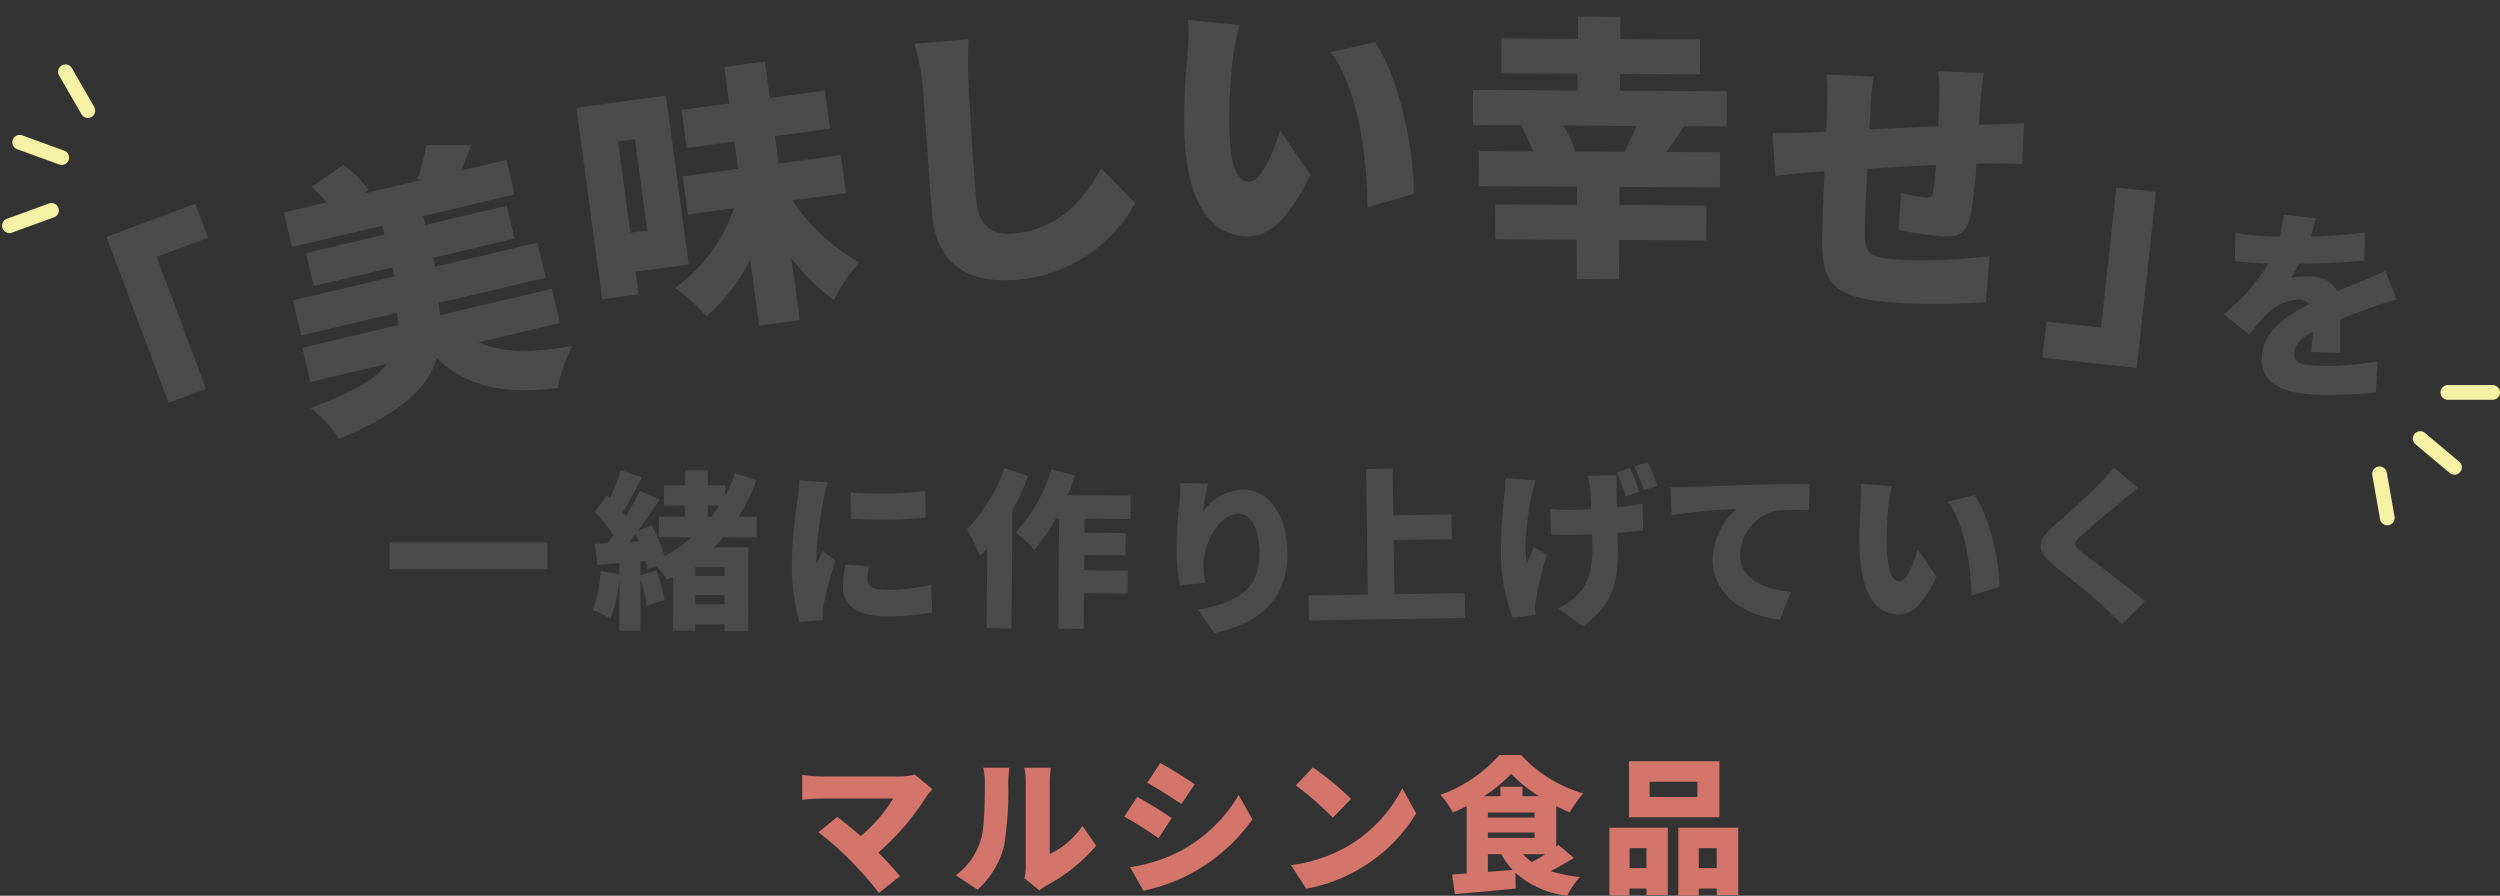 <svg xmlns="http://www.w3.org/2000/svg" width="339.52" height="121.648" viewBox="0 0 339.52 121.648">
  <rect x="0" y="0" width="339.52" height="121.648" fill="#333333" stroke="none"/>
  <g id="グループ_19917" data-name="グループ 19917" transform="translate(11565.76 -81.696)">
    <g id="グループ_19779" data-name="グループ 19779" transform="matrix(-0.643, 0.766, -0.766, -0.643, -11225.271, 136.646)">
      <path id="パス_15524" data-name="パス 15524" d="M0,0V6.082" transform="translate(11.123 0)" fill="none" stroke="#f5f2a5" stroke-linecap="round" stroke-width="2"/>
      <path id="パス_15525" data-name="パス 15525" d="M0,0V6.082" transform="translate(0 2.571) rotate(-40)" fill="none" stroke="#f5f2a5" stroke-linecap="round" stroke-width="2"/>
      <path id="パス_15526" data-name="パス 15526" d="M0,0V6.082" transform="translate(22.246 2.571) rotate(40)" fill="none" stroke="#f5f2a5" stroke-linecap="round" stroke-width="2"/>
    </g>
    <path id="パス_15503" data-name="パス 15503" d="M0,7.844l14.648,19.08,4.3-3.3L7.3,8.451l5.919-4.544L10.216,0Z" transform="translate(-11549.001 106.37) rotate(17)" fill="#4b4b4b"/>
    <path id="パス_15504" data-name="パス 15504" d="M30.09,25.609c3.322.577,7.31-.408,12.457-2.836a20.736,20.736,0,0,0-.477,6.065c-7.151,2.862-12.064,2.925-16.906.327-.11,4.19-2.66,8.4-10,14.033a15.69,15.69,0,0,0-4.789-3.059c5.045-3.576,7.526-6.16,8.539-8.513l-9.473,5.1-2.263-4.2L18.921,26.2c-.152-.521-.354-1.057-.557-1.594L6.59,30.95l-2.318-4.3,12.475-6.718-.592-1.1L6.515,24.02,4.342,19.984l9.64-5.191-.593-1.1L2.281,19.673,0,15.437,5.27,12.6A18.87,18.87,0,0,0,2.7,11.1l3.438-4A14.668,14.668,0,0,1,10.33,9.53l-.49.608,7.372-3.97-.843.2a25.007,25.007,0,0,0-.077-4.777L22.194,0c-.109,1.393-.292,2.653-.446,3.726l5.6-3.018,2.281,4.237L18.392,11l.593,1.1L28.992,6.709l2.173,4.037L21.158,16.135l.593,1.1,12.575-6.771,2.317,4.3L23.5,21.843c.2.537.406,1.073.591,1.576l13.742-7.4,2.263,4.2Z" transform="matrix(0.966, 0.259, -0.259, 0.966, -11523.21, 95.644)" fill="#4b4b4b"/>
    <path id="パス_15505" data-name="パス 15505" d="M12.5,31.577,13.551,34.5,8.843,36.186,0,11.469,11.556,7.335l7.8,21.792Zm-6.01-16.8,4.211,11.77,2.175-.778L8.67,14Zm24.818,2.909a27.368,27.368,0,0,0,10.648,6.37,22.56,22.56,0,0,0-2.309,5.694A27.562,27.562,0,0,1,32.81,25.36l2.871,8.025L30.437,35.26,27.375,26.7a23.856,23.856,0,0,1-4.218,8.79,25.156,25.156,0,0,0-4.963-2.851A22.456,22.456,0,0,0,23.786,20.38L17.83,22.511l-1.761-4.922L23.2,15.037,21.94,11.506,15.8,13.7,14.044,8.778l6.135-2.194L18.494,1.875,23.738,0l1.684,4.708,7.1-2.54,1.76,4.923-7.1,2.539,1.263,3.531,8.026-2.871,1.761,4.922Z" transform="matrix(0.978, 0.208, -0.208, 0.978, -11485.098, 85.105)" fill="#4b4b4b"/>
    <path id="パス_15506" data-name="パス 15506" d="M146.174,25.235c.739,3.912,2.379,11.932,3.346,15.986.844,3.537,3.134,4.159,5.64,3.561,5.711-1.362,8.779-5.638,10.485-10.406l5.24,4.007a20.055,20.055,0,0,1-14.3,12.524c-6.447,1.538-11.158-.415-12.7-6.862-1.107-4.643-3.131-14.6-3.79-17.359a27.963,27.963,0,0,0-1.906-5.542l7.2-1.64c.154,1.793.47,4.093.783,5.732" transform="translate(-11575.477 47.467) rotate(8)" fill="#4b4b4b"/>
    <path id="パス_15507" data-name="パス 15507" d="M194.06,18.14c.348,2.476.691,4.914,1.27,7.395,1.141,4.85,2.377,8.2,4.552,7.889,1.726-.243,2.379-5.116,2.582-7.746l5.368,4.982c-1.692,7.008-3.765,9.672-7.028,10.132-4.464.628-8.672-2.643-11.164-12.736-.876-3.51-1.521-7.819-1.853-10.182a22.534,22.534,0,0,0-.908-4l6.987-.907a35.446,35.446,0,0,0,.193,5.175m28.023,11.855-5.712,3.175c-1.322-5.59-4.547-15.2-9.612-19.38l5.55-2.693c4.283,3.8,8.677,13.544,9.774,18.9" transform="translate(-11583.406 28.844) rotate(13)" fill="#4b4b4b"/>
    <path id="パス_15508" data-name="パス 15508" d="M270.507,14.385c-.774,1.288-1.549,2.538-2.256,3.633l7.3-.343.224,4.768-13.623.64.116,2.46,11.806-.554.222,4.73-11.806.555.25,5.335-5.752.271-.25-5.336-11.087.521-.223-4.73,11.088-.521-.115-2.46-13.358.628-.224-4.768,7.379-.347a28.849,28.849,0,0,0-1.827-3.365l.262-.088-6.811.32-.224-4.768,14.19-.666-.107-2.27-10.369.487-.222-4.73L255.461,3.3,255.318.27,261.07,0l.142,3.027,10.823-.508.222,4.73-10.823.509.106,2.27,14.493-.68.224,4.768Zm-7.933,3.9A27.451,27.451,0,0,0,264,14.691l-9.914.466a16.253,16.253,0,0,1,1.83,3.441Z" transform="translate(-11606.407 70.31) rotate(3)" fill="#4b4b4b"/>
    <path id="パス_15509" data-name="パス 15509" d="M325.135,7.058c-.095,1.323-.18,2.419-.224,3.441.721-.007,1.443-.051,2.089-.062,1.063-.03,2.771-.071,4.025-.13l-.239,5.565c-.718-.069-3.03-.093-4.054-.1q-.967.016-2.162.021a59.906,59.906,0,0,1-.885,7.356c-.549,2.175-1.592,2.624-3.636,2.535a59.1,59.1,0,0,1-6.067-.866l.33-5.03a22.2,22.2,0,0,0,3.311.6c.643.027.951-.073,1.056-.751.153-.9.284-2.187.385-3.662-3.04.135-6.385.333-9.313.51-.177,3.216-.316,6.471-.35,8.137-.076,3.524.358,4.036,5.543,4.258a71.63,71.63,0,0,0,11.4-.533l-.5,6.273a106.871,106.871,0,0,1-10.7.147c-10.372-.446-11.683-2.588-11.54-9.445.032-1.63.18-5.074.326-8.481-.684.046-1.255.1-1.711.116-1.217.1-4,.4-4.989.505l-.356-5.816c1.021.043,2.955.051,5.2-.08.494-.017,1.216-.062,2.09-.1l.128-2.991a35.386,35.386,0,0,0-.135-4.784l6.472.279a31.007,31.007,0,0,0-.455,4.417c-.027.643-.07,1.628-.156,2.761,2.925-.14,6.232-.3,9.347-.432l.156-3.634a36.175,36.175,0,0,0-.138-3.837l6.17.266c-.138.563-.333,2.451-.418,3.547" transform="translate(-11621.901 88.123)" fill="#4b4b4b"/>
    <path id="パス_15510" data-name="パス 15510" d="M347.055,37.678l7.419.812,2.081-19.017,5.385.589-2.617,23.913-12.8-1.4Z" transform="translate(-11634.898 87.692)" fill="#4b4b4b"/>
    <path id="パス_15511" data-name="パス 15511" d="M390.258,23.982a63.086,63.086,0,0,0,7.384.471l-.665,3.772c-2.563-.1-5.922-.419-8.8-.794a20.779,20.779,0,0,1-1.376,1.738,13.306,13.306,0,0,1,2.716.182,3.956,3.956,0,0,1,3.269,2.495c1.166-.33,2.114-.53,3.132-.8,1.274-.311,2.467-.638,3.722-1.008l.953,4.046c-.99.109-2.794.443-3.887.674s-2.5.521-4.036.9c-.224,1.488-.476,3.3-.654,4.523l-3.884-.657c.172-.692.394-1.681.595-2.7-1.868.711-2.747,1.478-2.929,2.557-.192,1.133.567,1.733,3.1,2.161a41.209,41.209,0,0,0,7.991.491l-.846,4.185a66.815,66.815,0,0,1-7.878-.832c-4.425-.748-7.412-2.446-6.8-6.034.6-3.534,4.186-5.23,7.445-6.289a2.015,2.015,0,0,0-1.388-.817,6.46,6.46,0,0,0-4.271,1.138A30.043,30.043,0,0,0,380.124,36L377.087,32.8a25.921,25.921,0,0,0,6.949-5.983c-1.106-.187-3.066-.574-4.473-.951l.638-3.776a36,36,0,0,0,4.8,1.144l1.051.178a17.185,17.185,0,0,0,.956-2.863l4.257,1.08c-.208.575-.538,1.379-1.008,2.354" transform="translate(-11641.73 144.373) rotate(-8)" fill="#4b4b4b"/>
    <rect id="長方形_4060" data-name="長方形 4060" width="3.656" height="21.426" transform="translate(-11512.841 159.015) rotate(-90)" fill="#4b4b4b"/>
    <path id="パス_15512" data-name="パス 15512" d="M203.012,137.862c-.438.437-.9.873-1.359,1.285l4.683.252-.613,11.364-3.214-.174.049-.919-3.972-.214-.047.872-3.007-.162.4-7.346c-.284.146-.567.269-.873.39a13.727,13.727,0,0,0-1.39-1.986l-1.152.445a8.71,8.71,0,0,0-.191-1.161l-.716.03-.1,1.882,2.171-.55a17.684,17.684,0,0,1,.909,4.055l-2.477.672a17.271,17.271,0,0,0-.63-3.672l-.38,7.025-2.846-.154.377-6.979a21.568,21.568,0,0,1-1.5,5.261A16.38,16.38,0,0,0,184.8,146.8a17.422,17.422,0,0,0,1.319-5.247l2.547.575.082-1.515-3,.091-.19-2.865h1.726c.272-.331.544-.684.839-1.037a20.1,20.1,0,0,0-2.332-3.28l1.73-2.186.392.413a30.884,30.884,0,0,0,1.675-3.731l2.816,1.142c-.937,1.584-1.976,3.324-2.848,4.566.151.192.278.384.406.575.776-1.155,1.508-2.336,2.07-3.365l2.62,1.362c-.969,1.306-2.082,2.742-3.191,4.087l1.9-.68a22.735,22.735,0,0,1,1.563,4.3,21.253,21.253,0,0,0,3.834-2.372l-4.476-.241.151-2.8,3.536.19.081-1.492-2.847-.154.149-2.754,2.846.153.11-2.043,3.077.166-.11,2.043,2.365.127-.075,1.378a19.873,19.873,0,0,0,1.5-2.958l2.841,1.1a26.175,26.175,0,0,1-2.677,4.829l2.456.132-.151,2.8Zm-11.508-.068c-.119-.352-.24-.681-.383-1.011-.295.353-.591.705-.885,1.035Zm11.2,9.146.066-1.239-3.971-.215-.067,1.24Zm.271-5.027-3.972-.214-.065,1.193,3.972.214Zm-1.927-6.965.5.027c.394-.462.788-.947,1.137-1.435l-1.56-.085Z" transform="translate(-11677.479 27.625) rotate(-3)" fill="#4b4b4b"/>
    <path id="パス_15513" data-name="パス 15513" d="M233.457,134.787a60.233,60.233,0,0,0-.986,8.224,4.094,4.094,0,0,0,.031.529c.313-.649.582-1.112.871-1.783l1.7,1.309A61.265,61.265,0,0,0,233.5,149a8.011,8.011,0,0,0-.122,1.105c0,.252.01.666.038,1.034l-3.216.253a29.368,29.368,0,0,1-1.029-7.551,66.5,66.5,0,0,1,.767-9.073,25.509,25.509,0,0,0,.239-2.6l3.891.266a24.234,24.234,0,0,0-.61,2.355m6,10.884c.014,1.012.986,1.389,2.871,1.362a26.4,26.4,0,0,0,5.785-.7l.123,3.77a33.223,33.223,0,0,1-6.041.523c-4.024.058-6.045-1.408-6.081-3.868a13.675,13.675,0,0,1,.368-3.156l3.177.23a8.044,8.044,0,0,0-.2,1.842m7.83-12.047.052,3.587a64.655,64.655,0,0,1-10.118.145l-.074-3.564a53.191,53.191,0,0,0,10.139-.168" transform="translate(-11687.396 14.77)" fill="#4b4b4b"/>
    <path id="パス_15514" data-name="パス 15514" d="M272.121,129.3a38,38,0,0,1-1.819,4.791l1,16-3.373.212-.678-10.832c-.3.409-.6.774-.9,1.138a22.789,22.789,0,0,0-2.016-3.491,23.222,23.222,0,0,0,4.482-8.644Zm8.025,5.257.12,1.9,5.6-.351.189,3.029-5.6.351.13,2.065,5.9-.369.194,3.1-5.9.37.3,4.842-3.442.216-.936-14.94-.436.028a24.769,24.769,0,0,1-2.647,4.451,20.628,20.628,0,0,0-2.671-2.182,22.206,22.206,0,0,0,4.258-8.907l3.266.648c-.242.914-.53,1.831-.866,2.727l8.56-.536.2,3.167Z" transform="matrix(0.998, 0.07, -0.07, 0.998, -11688.638, -1.757)" fill="#4b4b4b"/>
    <path id="パス_15515" data-name="パス 15515" d="M309.781,131.116a7.07,7.07,0,0,1,5.062-3.4c3.271-.332,6.222,2.557,6.747,7.727.666,6.542-2.942,10.168-9.114,11.974l-2.432-3.011c5.066-1.324,8.323-3.158,7.773-8.579-.353-3.477-1.683-4.96-3.307-4.795-2.608.265-4.42,4.494-4.113,7.513a19.269,19.269,0,0,0,.361,2.182l-3.385.575a27.164,27.164,0,0,1-.7-3.882,55.663,55.663,0,0,1-.147-7.358,25.755,25.755,0,0,0-.084-2.649l3.79-.223a33.711,33.711,0,0,0-.456,3.929" transform="matrix(0.998, 0.07, -0.07, 0.998, -11702.386, -1.317)" fill="#4b4b4b"/>
    <path id="パス_15516" data-name="パス 15516" d="M21.017,15.586l.464,3.347L.464,21.846,0,18.5l7.992-1.107L5.651.5,9.226,0,10.1,6.285,17.93,5.2l.464,3.347L10.561,9.632,11.567,16.9Z" transform="translate(-11385.793 144.209) rotate(7)" fill="#4b4b4b"/>
    <path id="パス_15517" data-name="パス 15517" d="M380.423,118.447c-.091,2.168-.048,6.954.826,9.153.193-.6.4-1.618.62-2.336l1.874.776a51.6,51.6,0,0,0-.513,6.081,6.158,6.158,0,0,0,.054,1.182c.045.249.148.674.238,1.031l-3.02.862a24.8,24.8,0,0,1-2.727-7.165,62.544,62.544,0,0,1-.993-9.169,18.564,18.564,0,0,0-.247-2.223l4.117-.364c-.108.675-.208,1.652-.229,2.171m11.249-2.9c.064.479.253,1.5.462,2.626,1.3-.333,2.468-.69,3.37-1l.633,3.554c-.892.235-2.073.547-3.373.857l.189,1.018c1,5.4.929,8.574-2.877,12.27l-3.626-1.9a9.2,9.2,0,0,0,2.519-2.57c1.033-1.874,1.236-3.689.588-7.193l-.163-.882c-.72.157-1.421.286-2.122.416-.926.171-2.2.337-3.412.514l-.639-3.459a23.261,23.261,0,0,0,3.343-.384c.7-.129,1.42-.286,2.163-.446-.209-1.131-.447-2.162-.605-2.764a12.338,12.338,0,0,0-.58-1.623l3.912-.723c.06.574.146,1.166.219,1.691m3.12.054-1.7.922a27.743,27.743,0,0,0-1.729-3.024l1.687-.873a23.325,23.325,0,0,1,1.742,2.975m2.281-1.193-1.682.9a27.3,27.3,0,0,0-1.788-2.967l1.683-.9a28.824,28.824,0,0,1,1.787,2.967" transform="translate(-11714.991 -27.473) rotate(9)" fill="#4b4b4b"/>
    <path id="パス_15518" data-name="パス 15518" d="M413.672,112.307c2.061-.673,5.378-1.736,9.39-3.056,2.2-.7,4.8-1.482,6.417-1.933l.843,3.487a28.927,28.927,0,0,0-4.233,1.278,6.382,6.382,0,0,0-3.132,6.875c.773,3.29,4.166,3.863,8.091,3.177l-.392,4.06c-5.081.792-9.992-.912-11.112-5.679a9.379,9.379,0,0,1,1.307-7.2,88.072,88.072,0,0,0-8.254,3.261l-1.2-3.613c.89-.233,1.864-.509,2.279-.654" transform="translate(-11703.223 -74.136) rotate(16)" fill="#4b4b4b"/>
    <path id="パス_15519" data-name="パス 15519" d="M452.541,106.275c.444,1.451.881,2.881,1.463,4.315,1.144,2.8,2.2,4.689,3.478,4.3,1.012-.309.941-3.293.814-4.89l3.69,2.479c-.35,4.363-1.341,6.157-3.254,6.741-2.617.8-5.45-.763-7.9-6.579-.859-2.022-1.652-4.545-2.076-5.93a13.661,13.661,0,0,0-.923-2.315l4.1-1.206a21.624,21.624,0,0,0,.605,3.085m17.928,4.454-3.124,2.445c-1.322-3.227-4.167-8.682-7.6-10.712l3.072-2.141c2.929,1.871,6.487,7.3,7.652,10.407" transform="translate(-11693.747 -110.567) rotate(21)" fill="#4b4b4b"/>
    <path id="パス_15520" data-name="パス 15520" d="M497.5,88.867c-.909,1.562-2.686,4.719-3.523,6.451-.658,1.331-.534,1.5.869,1.979,1.91.61,7.456,2.069,10.427,3.176l-1.822,4.051c-1-.473-2.014-.916-3.01-1.316-1.686-.73-5.841-2.033-8.469-2.862-2.951-.942-3.365-2.264-1.908-5.06,1.106-2.1,2.878-5.5,3.718-7.459a16.752,16.752,0,0,0,1-2.8l4.109,1.371c-.539.9-1.023,1.762-1.4,2.47" transform="translate(-11710.17 -111.509) rotate(21)" fill="#4b4b4b"/>
    <g id="グループ_19778" data-name="グループ 19778" transform="translate(-11566.895 111.47) rotate(-70)">
      <path id="パス_15521" data-name="パス 15521" d="M0,0V6.082" transform="translate(11.123 0)" fill="none" stroke="#f5f2a5" stroke-linecap="round" stroke-width="2"/>
      <path id="パス_15522" data-name="パス 15522" d="M0,0V6.082" transform="translate(0 2.571) rotate(-40)" fill="none" stroke="#f5f2a5" stroke-linecap="round" stroke-width="2"/>
      <path id="パス_15523" data-name="パス 15523" d="M0,0V6.082" transform="translate(22.246 2.571) rotate(40)" fill="none" stroke="#f5f2a5" stroke-linecap="round" stroke-width="2"/>
    </g>
    <path id="パス_15916" data-name="パス 15916" d="M16.92-14.54a7.857,7.857,0,0,1-2.2.26H4.1a17.843,17.843,0,0,1-2.46-.22v3.4a22.875,22.875,0,0,1,2.46-.18H14a20.472,20.472,0,0,1-4.42,5.1C8.4-7.22,7.24-8.14,6.4-8.78L3.84-6.7a41.857,41.857,0,0,1,4.3,3.78,52.168,52.168,0,0,1,3.92,4.46L14.92-.74c-.78-.92-1.86-2.12-2.94-3.2a34.606,34.606,0,0,0,6.56-7.66,11.081,11.081,0,0,1,.78-.96ZM25.46,1.1a12.027,12.027,0,0,0,3.58-5.88,45.85,45.85,0,0,0,.58-8.66,15.809,15.809,0,0,1,.16-2.02H26.22a7.758,7.758,0,0,1,.22,2.06c0,2.5-.02,6.18-.58,7.82A9.189,9.189,0,0,1,22.5-.86Zm8.38.1A6.489,6.489,0,0,1,34.8.54a23.1,23.1,0,0,0,6.76-5.42L39.7-7.56a11.2,11.2,0,0,1-4.44,3.82v-9.84a12.149,12.149,0,0,1,.16-1.88h-3.6A10.465,10.465,0,0,1,32-13.6V-2.12a7.65,7.65,0,0,1-.18,1.66ZM50.26-16.1,48.5-13.42c1.4.78,3.44,2.08,4.64,2.88l1.8-2.68C53.8-14,51.66-15.34,50.26-16.1ZM46.16-1.96l1.82,3.2a24.4,24.4,0,0,0,6.7-2.46,24.533,24.533,0,0,0,8.1-7.22l-1.86-3.32a20.405,20.405,0,0,1-7.9,7.6A21.763,21.763,0,0,1,46.16-1.96Zm.98-9.54L45.38-8.82c1.42.76,3.44,2.08,4.66,2.92l1.78-2.72A54.449,54.449,0,0,0,47.14-11.5Zm23.84-4.02-2.3,2.46A41.685,41.685,0,0,1,73.7-8.68l2.48-2.54A40.354,40.354,0,0,0,70.98-15.52ZM68.02-2.24,70.08.96a21.342,21.342,0,0,0,7.16-2.64,21.628,21.628,0,0,0,7.78-7.58l-1.88-3.42a19.326,19.326,0,0,1-7.64,8A20.581,20.581,0,0,1,68.02-2.24Zm34.54-1.48c-.6.38-1.22.76-1.82,1.06a6.934,6.934,0,0,1-1.22-1.06Zm-7.8,0h1.82a11.225,11.225,0,0,0,1.54,2.14c-1.1.08-2.26.18-3.36.26Zm4.7-7.88v-1.28h-3v1.28H94.22a19.024,19.024,0,0,0,3.7-3.04,19.722,19.722,0,0,0,3.78,3.04Zm-4.7,2.22h6.34v.68H94.76Zm0,3.44v-.72h6.34v.72Zm9.58.96-.3.24v-5.52c.62.32,1.24.62,1.84.86a15.522,15.522,0,0,1,1.84-2.58,18.3,18.3,0,0,1-8.44-5.2H96.32a19.629,19.629,0,0,1-8,5.4A11.839,11.839,0,0,1,90-9.38c.64-.26,1.26-.56,1.88-.88V-1.1c-.72.06-1.38.1-1.98.14l.38,2.66c2.3-.2,5.4-.46,8.26-.76L98.5-1.2a12.84,12.84,0,0,0,7.04,3.12,10.051,10.051,0,0,1,1.74-2.54,19.638,19.638,0,0,1-4-.8c1.04-.54,2.16-1.16,3.16-1.8Zm18.88-6.52h-6.5v-2.06h6.5Zm2.98-4.84H113.92v7.6H126.2Zm-9.9,11.8v2.7H114v-2.7ZM111.26,1.9H114V.94h2.3v.88h2.9V-7.32h-7.94ZM123.4-1.84v-2.7h2.44v2.7Zm-2.78-5.48V1.9h2.78V.94h2.44v.88h2.92V-7.32Z" transform="translate(-11458.454 201.423)" fill="#d3756b"/>
  </g>
</svg>
